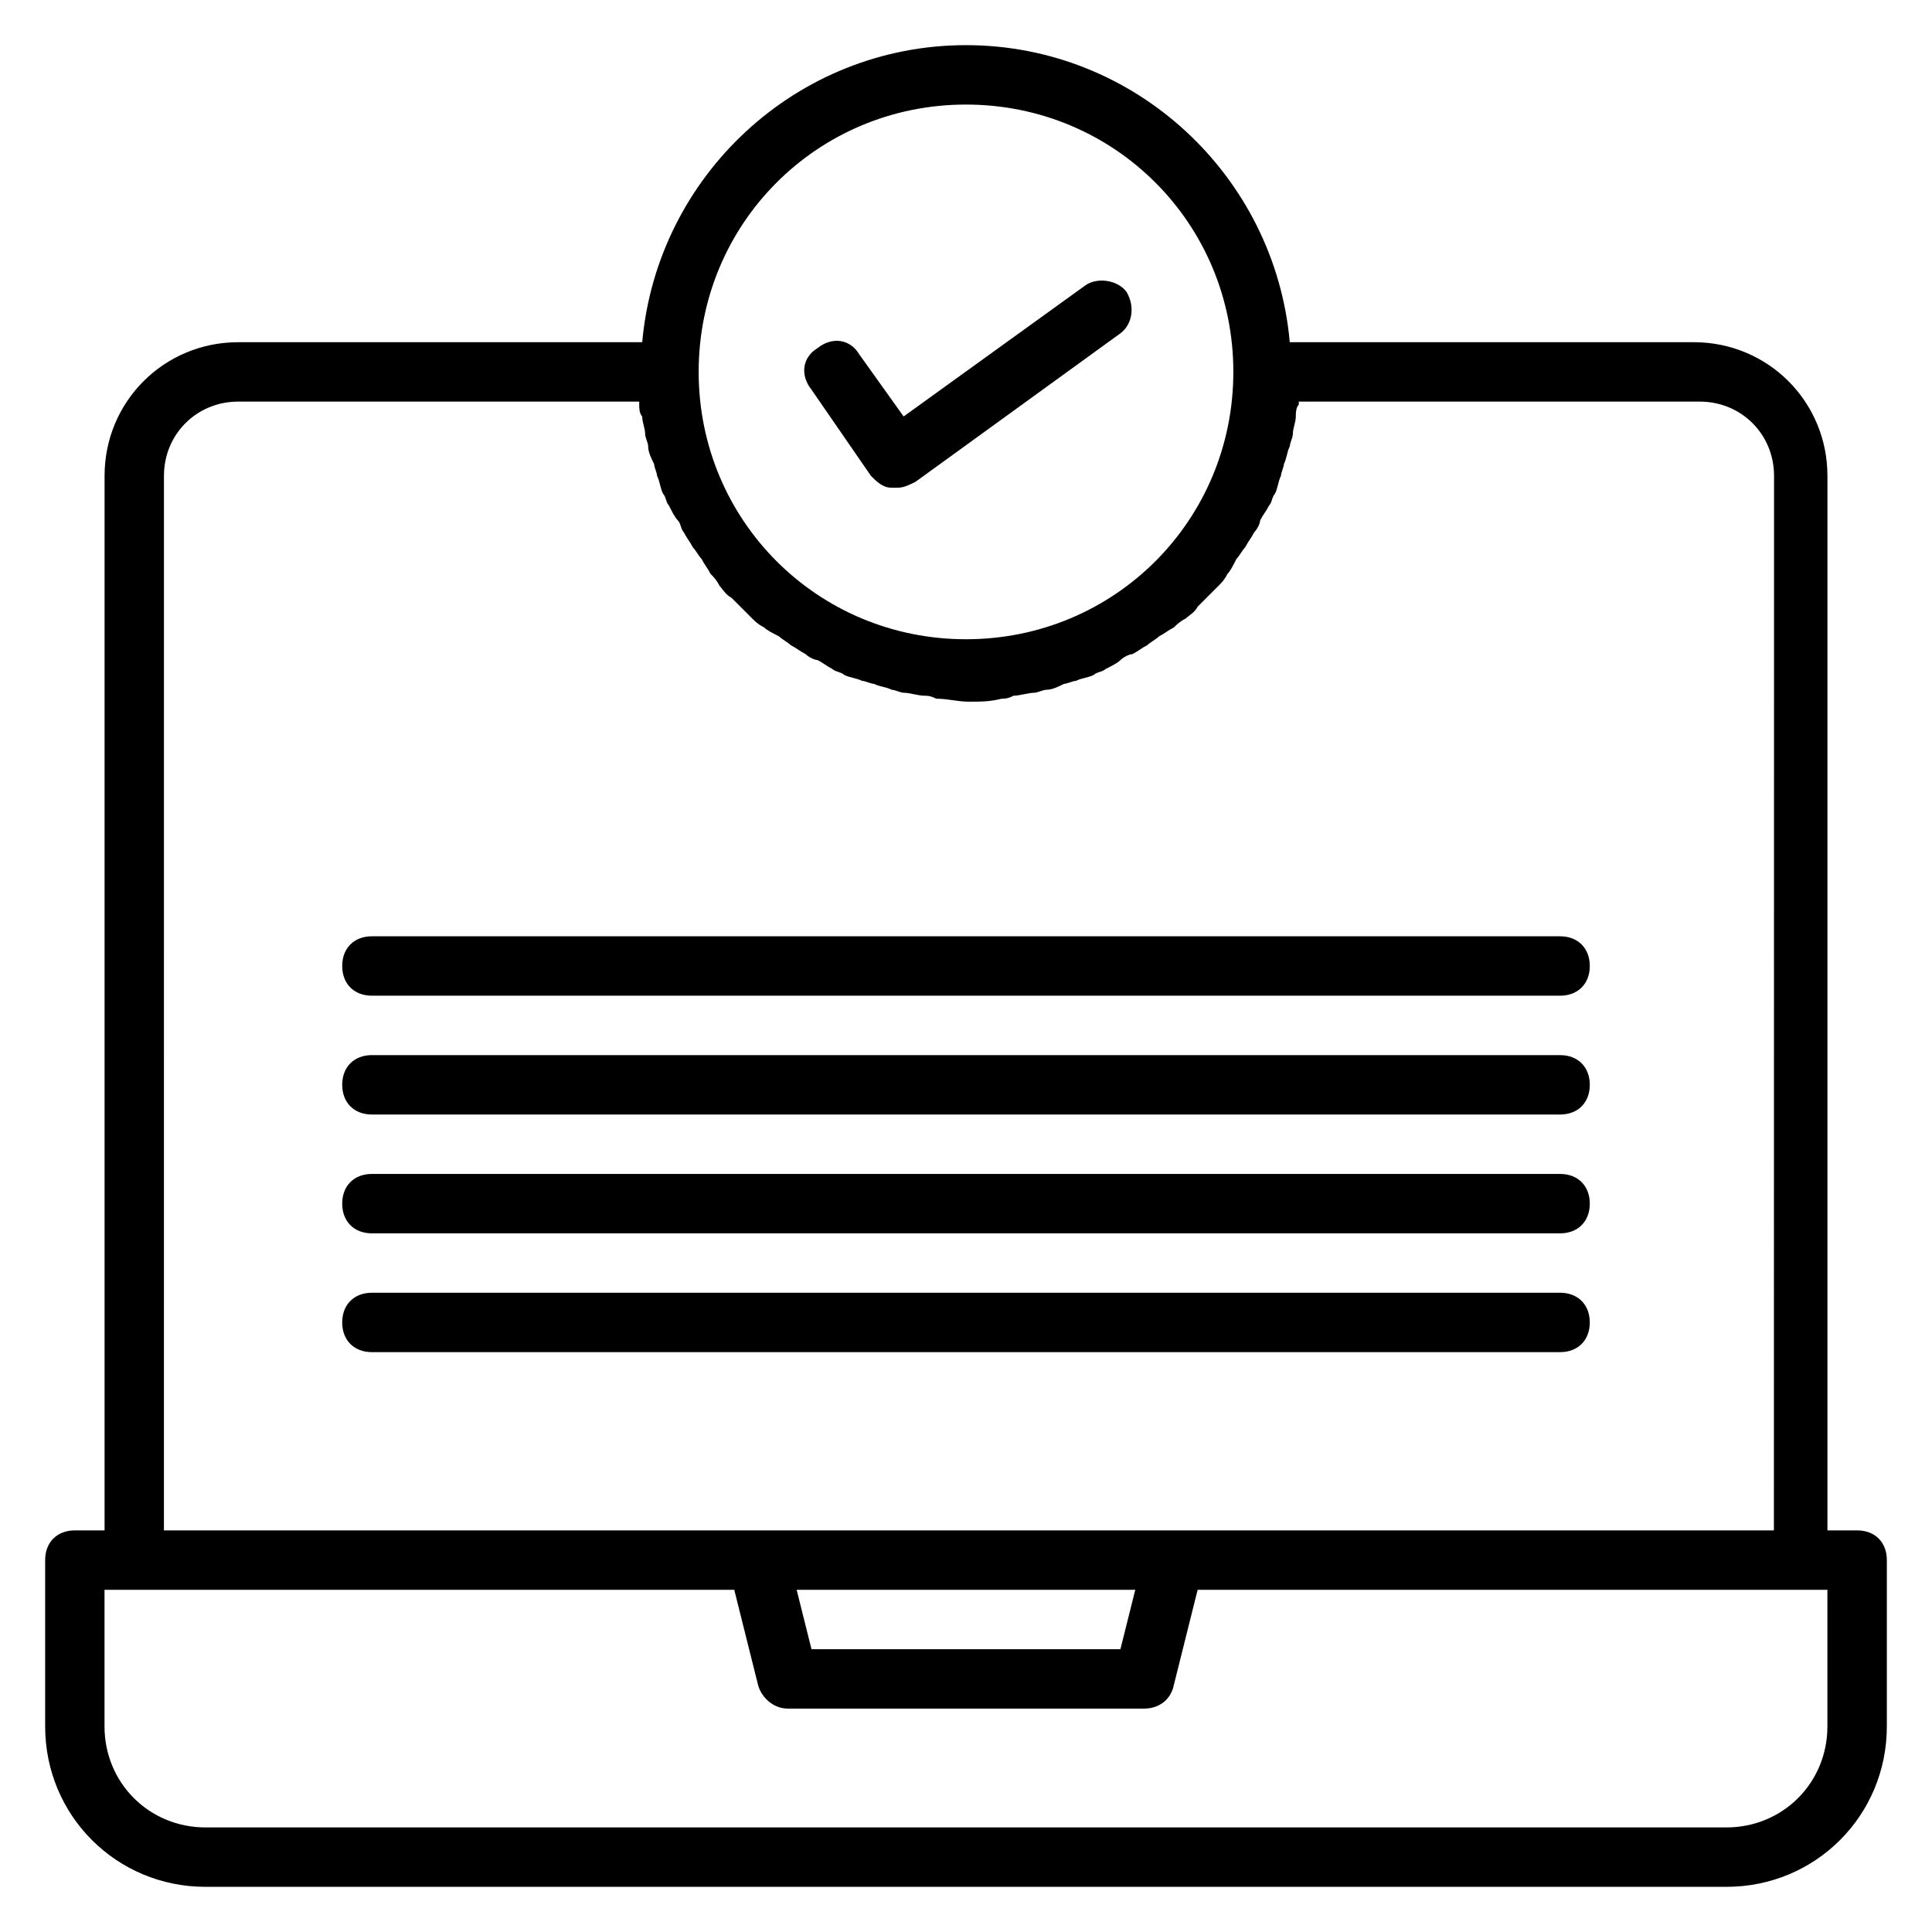<?xml version="1.0" encoding="UTF-8"?>
<!-- Uploaded to: ICON Repo, www.svgrepo.com, Generator: ICON Repo Mixer Tools -->
<svg fill="#000000" width="800px" height="800px" version="1.1" viewBox="144 144 512 512" xmlns="http://www.w3.org/2000/svg">
 <g>
  <path d="m242.56 407.87h314.88c4.723 0 7.871-3.148 7.871-7.871s-3.148-7.871-7.871-7.871l-314.88-0.004c-4.723 0-7.871 3.148-7.871 7.871 0 4.727 3.148 7.875 7.871 7.875z"/>
  <path d="m242.56 439.36h314.88c4.723 0 7.871-3.148 7.871-7.871 0-4.723-3.148-7.871-7.871-7.871l-314.88-0.004c-4.723 0-7.871 3.148-7.871 7.871 0 4.727 3.148 7.875 7.871 7.875z"/>
  <path d="m242.56 470.85h314.88c4.723 0 7.871-3.148 7.871-7.871 0-4.723-3.148-7.871-7.871-7.871l-314.88-0.004c-4.723 0-7.871 3.148-7.871 7.871 0 4.727 3.148 7.875 7.871 7.875z"/>
  <path d="m565.31 494.46c0-4.723-3.148-7.871-7.871-7.871h-314.88c-4.723 0-7.871 3.148-7.871 7.871 0 4.723 3.148 7.871 7.871 7.871h314.88c4.723 0.004 7.871-3.144 7.871-7.871z"/>
  <path d="m636.16 549.57h-7.871v-279.46c0-19.68-15.742-35.426-35.426-35.426l-107.06 0.004c-3.938-44.086-40.938-78.723-85.805-78.723-44.871 0-81.871 34.637-85.805 78.723h-107.06c-19.68 0-35.422 15.742-35.422 35.422v279.46h-7.875c-4.723 0-7.871 3.148-7.871 7.871v44.082c0 23.617 18.895 42.508 42.508 42.508h403.05c23.617 0 42.508-18.895 42.508-42.508l0.004-44.082c0-4.723-3.148-7.871-7.871-7.871zm-236.16-377.86c39.359 0 70.848 31.488 70.848 70.848s-31.488 70.848-70.848 70.848-70.848-31.488-70.848-70.848c-0.004-39.359 31.484-70.848 70.848-70.848zm-212.55 98.398c0-11.02 8.66-19.68 19.68-19.68h106.27v0.789c0 0.789 0 2.363 0.789 3.148 0 1.574 0.789 3.148 0.789 4.723 0 0.789 0.789 2.363 0.789 3.148 0 1.574 0.789 3.148 1.574 4.723 0 0.789 0.789 2.363 0.789 3.148 0.789 1.574 0.789 3.148 1.574 4.723 0.789 0.789 0.789 2.363 1.574 3.148 0.789 1.574 1.574 3.148 2.363 3.938 0.789 0.789 0.789 2.363 1.574 3.148 0.789 1.574 1.574 2.363 2.363 3.938 0.789 0.789 1.574 2.363 2.363 3.148 0.789 1.574 1.574 2.363 2.363 3.938 0.789 0.789 1.574 1.574 2.363 3.148 0.789 0.789 1.574 2.363 3.148 3.148l5.512 5.512c0.789 0.789 1.574 1.574 3.148 2.363 0.789 0.789 2.363 1.574 3.938 2.363 0.789 0.789 2.363 1.574 3.148 2.363 1.574 0.789 2.363 1.574 3.938 2.363 0.789 0.789 2.363 1.574 3.148 1.574 1.574 0.789 2.363 1.574 3.938 2.363 0.789 0.789 2.363 0.789 3.148 1.574 1.574 0.789 3.148 0.789 4.723 1.574 0.789 0 2.363 0.789 3.148 0.789 1.574 0.789 3.148 0.789 4.723 1.574 0.789 0 2.363 0.789 3.148 0.789 1.574 0 3.938 0.789 5.512 0.789 0.789 0 1.574 0 3.148 0.789 3.148 0 5.512 0.789 8.66 0.789 3.148 0 5.512 0 8.66-0.789 0.789 0 1.574 0 3.148-0.789 1.574 0 3.938-0.789 5.512-0.789 0.789 0 2.363-0.789 3.148-0.789 1.574 0 3.148-0.789 4.723-1.574 0.789 0 2.363-0.789 3.148-0.789 1.574-0.789 3.148-0.789 4.723-1.574 0.789-0.789 2.363-0.789 3.148-1.574 1.574-0.789 3.148-1.574 3.938-2.363 0.789-0.789 2.363-1.574 3.148-1.574 1.574-0.789 2.363-1.574 3.938-2.363 0.789-0.789 2.363-1.574 3.148-2.363 1.574-0.789 2.363-1.574 3.938-2.363 0.789-0.789 1.574-1.574 3.148-2.363 0.789-0.789 2.363-1.574 3.148-3.148 0.789-0.789 1.574-1.574 2.363-2.363 0.789-0.789 2.363-2.363 3.148-3.148 0.789-0.789 1.574-1.574 2.363-3.148 0.789-0.789 1.574-2.363 2.363-3.938 0.789-0.789 1.574-2.363 2.363-3.148 0.789-1.574 1.574-2.363 2.363-3.938 0.789-0.789 1.574-2.363 1.574-3.148 0.789-1.574 1.574-2.363 2.363-3.938 0.789-0.789 0.789-2.363 1.574-3.148 0.789-1.574 0.789-3.148 1.574-4.723 0-0.789 0.789-2.363 0.789-3.148 0.789-1.574 0.789-3.148 1.574-4.723 0-0.789 0.789-2.363 0.789-3.148 0-1.574 0.789-3.148 0.789-4.723 0-0.789 0-2.363 0.789-3.148v-0.789h106.27c11.02 0 19.68 8.66 19.68 19.68l-0.039 279.46h-426.66zm257.41 295.2-3.938 15.742h-81.867l-3.938-15.742zm183.42 36.211c0 14.957-11.809 26.766-26.766 26.766h-403.05c-14.957 0-26.766-11.809-26.766-26.766v-36.211h166.89l6.297 25.191c0.789 3.148 3.938 6.297 7.871 6.297h94.465c3.938 0 7.086-2.363 7.871-6.297l6.297-25.191h166.89z"/>
  <path d="m374.81 270.11c1.574 1.574 3.148 3.148 5.512 3.148h1.574c1.574 0 3.148-0.789 4.723-1.574l54.316-39.359c3.148-2.363 3.938-7.086 1.574-11.02-2.363-3.148-7.871-3.938-11.02-1.574l-48.02 34.637-11.809-16.531c-2.363-3.938-7.086-4.723-11.02-1.574-3.938 2.363-4.723 7.086-1.574 11.02z"/>
 </g>
</svg>